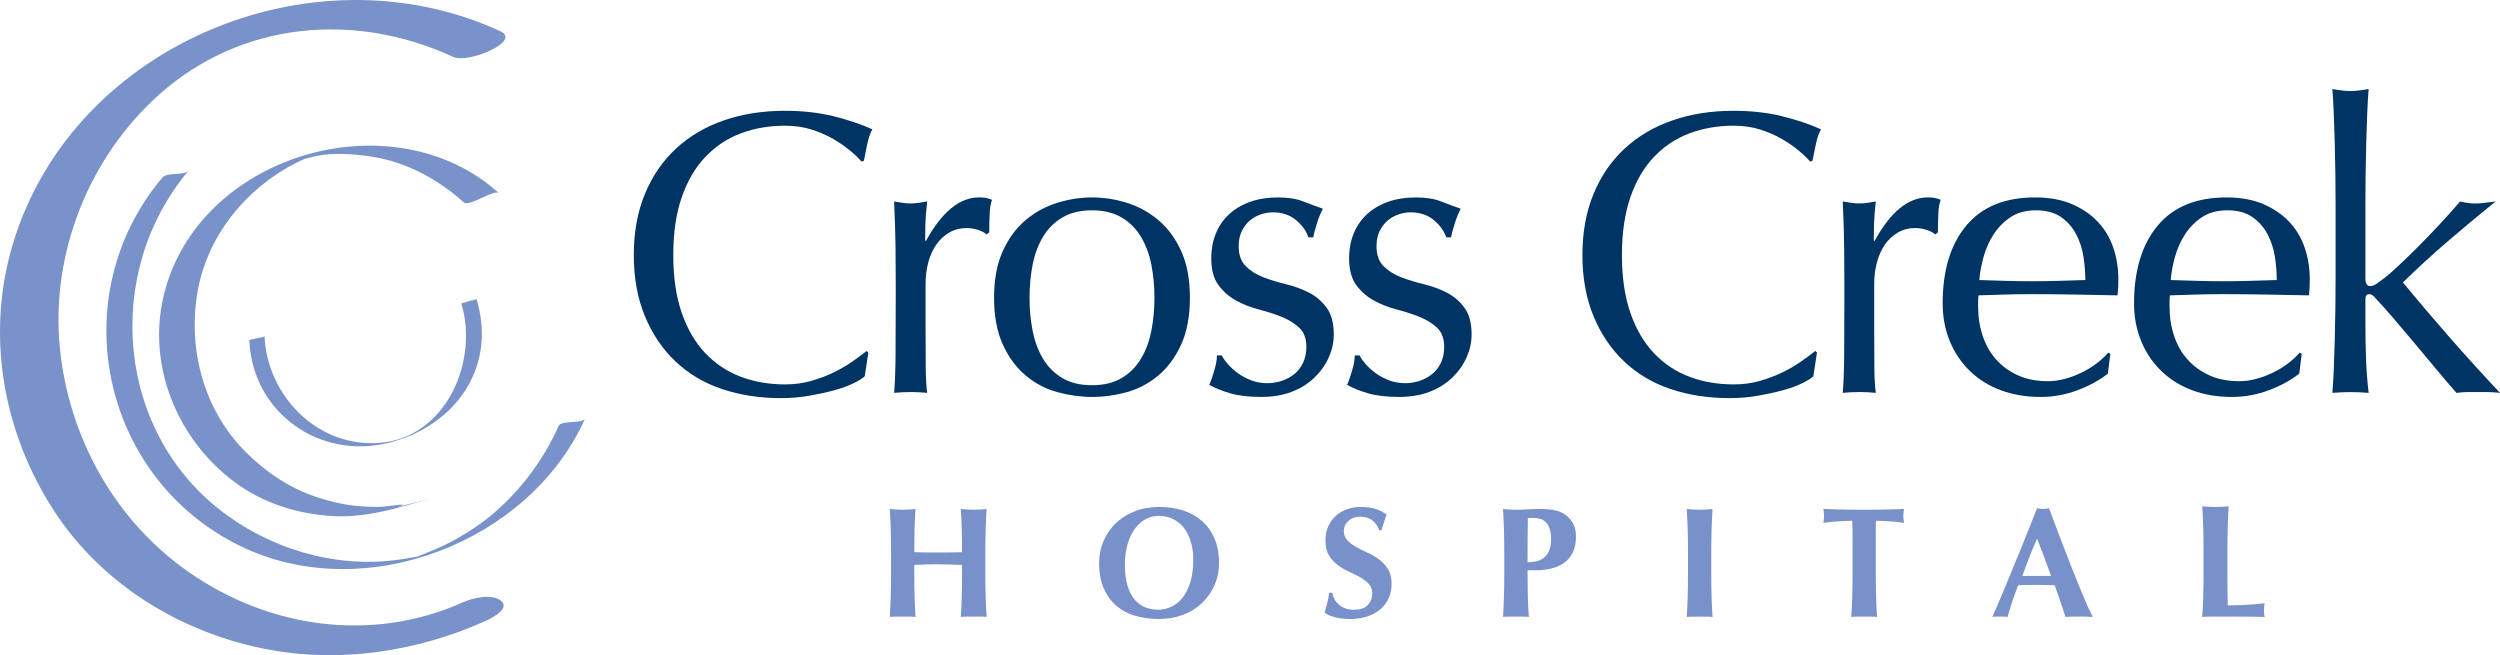 <?xml version="1.0" encoding="utf-8"?>
<!-- Generator: Adobe Illustrator 21.0.0, SVG Export Plug-In . SVG Version: 6.00 Build 0)  -->
<svg version="1.1" id="Layer_1" xmlns="http://www.w3.org/2000/svg" xmlns:xlink="http://www.w3.org/1999/xlink" x="0px" y="0px"
	 viewBox="0 0 228.942 60" style="enable-background:new 0 0 228.942 60;" xml:space="preserve">
<style type="text/css">
	.st0{fill:#7891CA;}
	.st1{fill:#003465;}
	.st2{fill:#7992CA;}
</style>
<g>
	<g>
		<path class="st0" d="M87.01,51.698c-0.365-0.014-0.729-0.022-1.094-0.022
			c-0.365,0-0.73,0.005-1.094,0.014c-0.365,0.01-0.73,0.024-1.094,0.043v0.82
			c0,0.797,0.009,1.504,0.029,2.123c0.019,0.619,0.048,1.226,0.086,1.821
			c-0.164-0.019-0.341-0.029-0.533-0.029c-0.192,0-0.408,0-0.647,0
			c-0.24,0-0.456,0-0.648,0c-0.192,0-0.37,0.009-0.532,0.029
			c0.038-0.595,0.067-1.202,0.086-1.821c0.019-0.619,0.029-1.326,0.029-2.123
			v-1.957c0-0.796-0.01-1.504-0.029-2.123c-0.019-0.619-0.048-1.24-0.086-1.864
			c0.163,0.02,0.341,0.036,0.532,0.05c0.192,0.014,0.408,0.022,0.648,0.022
			c0.24,0,0.455-0.007,0.647-0.022c0.192-0.014,0.369-0.031,0.533-0.05
			c-0.048,0.624-0.079,1.24-0.094,1.85c-0.014,0.609-0.022,1.312-0.022,2.108
			c0.25,0.01,0.549,0.017,0.9,0.022c0.35,0.005,0.784,0.007,1.302,0.007
			c0.518,0,0.94-0.002,1.266-0.007c0.326-0.005,0.629-0.012,0.907-0.022
			c0-0.796-0.009-1.499-0.028-2.108c-0.019-0.609-0.048-1.226-0.086-1.85
			c0.163,0.02,0.34,0.036,0.533,0.05c0.192,0.014,0.408,0.022,0.648,0.022
			c0.24,0,0.456-0.007,0.648-0.022c0.192-0.014,0.369-0.031,0.532-0.05
			c-0.038,0.624-0.067,1.245-0.086,1.864c-0.02,0.619-0.029,1.327-0.029,2.123
			v1.957c0,0.797,0.009,1.504,0.029,2.123c0.019,0.619,0.048,1.226,0.086,1.821
			c-0.163-0.019-0.34-0.029-0.532-0.029s-0.408,0-0.648,0c-0.24,0-0.456,0-0.648,0
			c-0.192,0-0.37,0.009-0.533,0.029c0.038-0.595,0.067-1.202,0.086-1.821
			c0.019-0.619,0.028-1.326,0.028-2.123v-0.82
			C87.738,51.724,87.374,51.712,87.01,51.698z"/>
		<path class="st0" d="M101.049,49.575c0.264-0.624,0.636-1.17,1.115-1.641
			c0.48-0.47,1.06-0.839,1.742-1.108c0.681-0.269,1.439-0.403,2.274-0.403
			c0.768,0,1.483,0.106,2.145,0.317c0.662,0.211,1.238,0.528,1.727,0.95
			c0.489,0.422,0.875,0.957,1.159,1.605c0.283,0.648,0.424,1.403,0.424,2.267
			c0,0.72-0.137,1.391-0.41,2.015c-0.274,0.624-0.653,1.168-1.137,1.634
			c-0.485,0.465-1.063,0.828-1.734,1.087c-0.672,0.259-1.411,0.388-2.217,0.388
			c-0.758,0-1.47-0.094-2.137-0.281c-0.667-0.187-1.247-0.489-1.741-0.907
			c-0.494-0.417-0.885-0.95-1.173-1.598c-0.288-0.648-0.432-1.422-0.432-2.324
			C100.654,50.866,100.785,50.199,101.049,49.575z M109.044,49.582
			c-0.153-0.494-0.367-0.914-0.64-1.26c-0.273-0.345-0.604-0.611-0.993-0.798
			c-0.389-0.187-0.813-0.281-1.274-0.281c-0.489,0-0.928,0.118-1.317,0.353
			c-0.388,0.235-0.717,0.554-0.986,0.957c-0.269,0.403-0.473,0.876-0.612,1.418
			c-0.139,0.542-0.209,1.12-0.209,1.734c0,0.768,0.081,1.416,0.245,1.943
			c0.163,0.528,0.384,0.952,0.662,1.274c0.278,0.321,0.6,0.554,0.965,0.698
			c0.364,0.144,0.748,0.216,1.151,0.216c0.432,0,0.844-0.091,1.238-0.274
			c0.393-0.182,0.736-0.46,1.029-0.835c0.292-0.374,0.528-0.849,0.705-1.425
			c0.177-0.576,0.266-1.257,0.266-2.044
			C109.275,50.635,109.198,50.076,109.044,49.582z"/>
		<path class="st0" d="M124.559,47.316c-0.442,0-0.801,0.129-1.079,0.388
			c-0.279,0.259-0.418,0.561-0.418,0.907c0,0.355,0.108,0.645,0.324,0.871
			c0.216,0.226,0.487,0.43,0.813,0.612c0.326,0.182,0.677,0.358,1.051,0.525
			c0.374,0.168,0.724,0.374,1.05,0.619c0.326,0.245,0.598,0.542,0.814,0.892
			c0.216,0.35,0.324,0.799,0.324,1.346c0,0.48-0.091,0.919-0.273,1.317
			c-0.182,0.399-0.441,0.739-0.778,1.022c-0.336,0.283-0.736,0.499-1.202,0.648
			c-0.465,0.148-0.986,0.223-1.561,0.223c-0.518,0-0.981-0.055-1.389-0.165
			c-0.408-0.11-0.717-0.247-0.928-0.41c0.096-0.336,0.177-0.643,0.245-0.921
			c0.067-0.278,0.124-0.581,0.173-0.907h0.273
			c0.038,0.211,0.11,0.41,0.216,0.597c0.105,0.187,0.24,0.353,0.403,0.497
			c0.163,0.144,0.36,0.257,0.59,0.338c0.23,0.082,0.489,0.123,0.777,0.123
			c0.576,0,1-0.144,1.274-0.432c0.273-0.288,0.41-0.633,0.41-1.036
			c0-0.365-0.106-0.662-0.316-0.893c-0.211-0.23-0.475-0.434-0.792-0.612
			c-0.317-0.177-0.662-0.35-1.036-0.518c-0.374-0.168-0.72-0.372-1.036-0.612
			c-0.316-0.24-0.581-0.535-0.792-0.885c-0.211-0.35-0.317-0.799-0.317-1.346
			c0-0.499,0.089-0.94,0.266-1.324c0.177-0.384,0.415-0.705,0.713-0.964
			c0.297-0.259,0.64-0.455,1.029-0.59c0.389-0.135,0.799-0.202,1.231-0.202
			c0.518,0,0.972,0.062,1.36,0.187c0.388,0.125,0.722,0.297,1,0.518
			c-0.086,0.22-0.161,0.434-0.223,0.64c-0.062,0.206-0.142,0.468-0.238,0.784
			h-0.216C125.994,47.728,125.413,47.316,124.559,47.316z"/>
		<path class="st0" d="M137.728,48.474c-0.019-0.619-0.048-1.24-0.086-1.864
			c0.163,0.02,0.341,0.036,0.533,0.05c0.192,0.014,0.408,0.022,0.648,0.022
			c0.336,0,0.684-0.012,1.044-0.036c0.36-0.024,0.712-0.036,1.058-0.036
			c0.681,0,1.214,0.05,1.597,0.151c0.384,0.101,0.686,0.247,0.907,0.439
			c0.306,0.25,0.532,0.528,0.676,0.835c0.144,0.307,0.216,0.676,0.216,1.109
			c0,0.547-0.091,1.017-0.273,1.41c-0.183,0.394-0.439,0.713-0.77,0.957
			c-0.331,0.245-0.722,0.424-1.173,0.54c-0.452,0.115-0.946,0.173-1.483,0.173
			h-0.734c0,0.72,0.007,1.437,0.022,2.151c0.014,0.715,0.045,1.423,0.094,2.123
			c-0.163-0.019-0.341-0.029-0.533-0.029c-0.192,0-0.408,0-0.648,0
			c-0.24,0-0.456,0-0.648,0c-0.192,0-0.369,0.009-0.533,0.029
			c0.038-0.595,0.067-1.202,0.086-1.821s0.029-1.326,0.029-2.123v-1.957
			C137.757,49.801,137.748,49.093,137.728,48.474z M141.924,48.453
			c-0.081-0.25-0.192-0.449-0.331-0.598c-0.139-0.149-0.302-0.257-0.489-0.323
			c-0.187-0.067-0.381-0.101-0.583-0.101h-0.331c-0.048,0-0.096,0-0.144,0
			c-0.048,0-0.092,0.005-0.13,0.014c-0.01,0.691-0.017,1.37-0.022,2.037
			c-0.005,0.667-0.007,1.336-0.007,2.008c0.24,0,0.487-0.024,0.741-0.072
			c0.254-0.048,0.487-0.146,0.698-0.295c0.211-0.149,0.384-0.362,0.518-0.64
			c0.134-0.278,0.202-0.648,0.202-1.108
			C142.046,49.009,142.005,48.702,141.924,48.453z"/>
		<path class="st0" d="M154.553,48.474c-0.019-0.619-0.048-1.24-0.086-1.864
			c0.163,0.02,0.34,0.036,0.532,0.05c0.192,0.014,0.408,0.022,0.648,0.022
			c0.24,0,0.456-0.007,0.648-0.022c0.192-0.014,0.369-0.031,0.533-0.05
			c-0.039,0.624-0.067,1.245-0.086,1.864c-0.019,0.619-0.029,1.327-0.029,2.123
			v1.957c0,0.797,0.009,1.504,0.029,2.123c0.019,0.619,0.048,1.226,0.086,1.821
			c-0.163-0.019-0.341-0.029-0.533-0.029c-0.192,0-0.408,0-0.648,0
			c-0.239,0-0.456,0-0.648,0c-0.192,0-0.369,0.009-0.532,0.029
			c0.038-0.595,0.067-1.202,0.086-1.821c0.019-0.619,0.029-1.326,0.029-2.123
			v-1.957C154.582,49.801,154.572,49.093,154.553,48.474z"/>
		<path class="st0" d="M169.644,48.193c-0.005-0.23-0.017-0.398-0.036-0.504
			c-0.144,0-0.321,0.005-0.533,0.014c-0.211,0.01-0.436,0.022-0.677,0.036
			c-0.24,0.014-0.484,0.034-0.734,0.058c-0.25,0.024-0.48,0.05-0.691,0.079
			c0.019-0.105,0.036-0.211,0.05-0.316c0.014-0.106,0.022-0.211,0.022-0.317
			s-0.007-0.211-0.022-0.317c-0.014-0.105-0.031-0.211-0.05-0.317
			c0.326,0.01,0.621,0.02,0.885,0.029c0.264,0.01,0.532,0.017,0.806,0.022
			c0.274,0.005,0.571,0.009,0.892,0.014c0.322,0.005,0.708,0.007,1.159,0.007
			c0.451,0,0.837-0.003,1.159-0.007c0.322-0.005,0.616-0.01,0.885-0.014
			c0.268-0.005,0.53-0.012,0.784-0.022c0.254-0.009,0.53-0.019,0.828-0.029
			c-0.019,0.106-0.036,0.211-0.051,0.317c-0.014,0.106-0.022,0.211-0.022,0.317
			s0.007,0.211,0.022,0.317c0.015,0.105,0.031,0.211,0.051,0.316
			c-0.192-0.029-0.408-0.055-0.648-0.079c-0.24-0.024-0.477-0.043-0.713-0.058
			c-0.235-0.014-0.458-0.026-0.669-0.036c-0.211-0.009-0.388-0.014-0.533-0.014
			c-0.01,0.048-0.017,0.115-0.021,0.202c-0.005,0.086-0.007,0.187-0.007,0.302
			v0.763v3.598c0,0.797,0.009,1.504,0.029,2.123
			c0.019,0.619,0.048,1.226,0.087,1.821c-0.163-0.019-0.341-0.029-0.533-0.029
			c-0.192,0-0.408,0-0.648,0c-0.24,0-0.456,0-0.648,0
			c-0.192,0-0.369,0.009-0.533,0.029c0.038-0.595,0.067-1.202,0.087-1.821
			c0.019-0.619,0.029-1.326,0.029-2.123v-3.598
			C169.651,48.678,169.648,48.424,169.644,48.193z"/>
		<path class="st0" d="M191.643,56.498c-0.23-0.019-0.449-0.029-0.655-0.029
			c-0.207,0-0.41,0-0.612,0c-0.202,0-0.405,0-0.612,0
			c-0.206,0-0.41,0.009-0.612,0.029c-0.154-0.47-0.312-0.95-0.475-1.439
			c-0.163-0.489-0.336-0.979-0.518-1.468c-0.308-0.009-0.614-0.017-0.921-0.022
			c-0.307-0.005-0.614-0.007-0.921-0.007c-0.25,0-0.499,0.003-0.748,0.007
			c-0.25,0.005-0.499,0.012-0.748,0.022c-0.192,0.489-0.37,0.979-0.533,1.468
			c-0.163,0.489-0.312,0.969-0.446,1.439c-0.115-0.019-0.228-0.029-0.338-0.029
			c-0.11,0-0.223,0-0.338,0c-0.115,0-0.23,0-0.346,0
			c-0.115,0-0.24,0.009-0.374,0.029c0.115-0.249,0.268-0.595,0.46-1.036
			c0.192-0.441,0.403-0.94,0.633-1.497c0.23-0.556,0.477-1.154,0.741-1.792
			c0.264-0.638,0.528-1.283,0.791-1.936c0.264-0.653,0.523-1.296,0.778-1.929
			c0.254-0.633,0.487-1.223,0.698-1.77c0.096,0.02,0.187,0.036,0.273,0.051
			c0.086,0.014,0.177,0.022,0.273,0.022s0.188-0.007,0.274-0.022
			c0.086-0.014,0.177-0.031,0.273-0.051c0.307,0.816,0.635,1.689,0.986,2.62
			c0.35,0.931,0.703,1.844,1.058,2.742c0.355,0.897,0.7,1.749,1.036,2.555
			C191.057,55.26,191.364,55.942,191.643,56.498z M186.548,49.316
			c-0.25,0.575-0.485,1.144-0.705,1.705c-0.221,0.562-0.437,1.135-0.648,1.72h2.634
			c-0.211-0.585-0.42-1.159-0.626-1.72
			C186.996,50.46,186.778,49.891,186.548,49.316z"/>
		<path class="st0" d="M201.764,48.269c-0.02-0.635-0.049-1.272-0.089-1.912
			c0.167,0.02,0.349,0.037,0.546,0.052c0.197,0.014,0.418,0.022,0.664,0.022
			c0.246,0,0.467-0.007,0.665-0.022c0.197-0.015,0.379-0.032,0.546-0.052
			c-0.039,0.64-0.069,1.277-0.088,1.912c-0.02,0.635-0.029,1.361-0.029,2.177
			v2.008c0,0.561,0.002,1.102,0.007,1.624c0.005,0.522,0.012,0.974,0.022,1.358
			c0.561,0,1.122-0.014,1.683-0.044c0.561-0.03,1.127-0.079,1.697-0.148
			c-0.02,0.108-0.034,0.207-0.044,0.295c-0.01,0.088-0.015,0.211-0.015,0.369
			c0,0.157,0.005,0.28,0.015,0.369c0.01,0.088,0.025,0.162,0.044,0.221
			c-0.266-0.01-0.593-0.017-0.982-0.022c-0.389-0.005-0.923-0.007-1.602-0.007
			c-0.601,0-1.087,0-1.461,0c-0.364,0-0.657,0-0.879,0
			c-0.221,0-0.389,0.002-0.502,0.007c-0.113,0.005-0.209,0.012-0.288,0.022
			c0.039-0.61,0.069-1.232,0.089-1.867c0.02-0.635,0.029-1.36,0.029-2.177
			v-2.008C201.793,49.63,201.783,48.904,201.764,48.269z"/>
	</g>
	<g>
		<path class="st1" d="M78.136,35.111c-0.48,0.234-1.058,0.443-1.734,0.627
			c-0.678,0.185-1.434,0.351-2.27,0.499c-0.837,0.147-1.71,0.221-2.62,0.221
			c-1.944,0-3.74-0.277-5.389-0.83c-1.648-0.554-3.069-1.396-4.262-2.528
			c-1.194-1.131-2.128-2.515-2.805-4.152c-0.677-1.636-1.015-3.5-1.015-5.591
			c0-2.091,0.337-3.955,1.015-5.591c0.676-1.636,1.623-3.02,2.841-4.152
			c1.218-1.131,2.676-1.993,4.373-2.584c1.698-0.59,3.567-0.885,5.61-0.885
			c1.623,0,3.105,0.166,4.446,0.498c1.341,0.332,2.528,0.732,3.561,1.199
			c-0.197,0.345-0.357,0.812-0.48,1.402c-0.123,0.591-0.221,1.083-0.295,1.476
			l-0.221,0.074c-0.246-0.295-0.591-0.627-1.033-0.996
			c-0.443-0.369-0.959-0.725-1.55-1.07c-0.591-0.344-1.255-0.633-1.993-0.867
			c-0.738-0.234-1.55-0.35-2.435-0.35c-1.452,0-2.8,0.234-4.042,0.701
			c-1.242,0.468-2.324,1.187-3.247,2.159c-0.923,0.972-1.643,2.202-2.16,3.69
			c-0.516,1.489-0.775,3.254-0.775,5.295c0,2.042,0.259,3.807,0.775,5.296
			c0.517,1.489,1.237,2.719,2.16,3.69c0.922,0.972,2.004,1.692,3.247,2.159
			c1.242,0.468,2.589,0.701,4.042,0.701c0.885,0,1.703-0.111,2.453-0.332
			c0.75-0.222,1.439-0.486,2.067-0.793c0.627-0.307,1.193-0.64,1.698-0.997
			c0.504-0.356,0.928-0.67,1.273-0.941l0.148,0.148l-0.332,2.177
			C78.966,34.662,78.616,34.877,78.136,35.111z"/>
		<path class="st1" d="M89.613,21.069c-0.357-0.123-0.72-0.185-1.089-0.185
			c-0.59,0-1.12,0.135-1.586,0.406c-0.468,0.271-0.862,0.634-1.182,1.088
			c-0.32,0.455-0.566,0.997-0.738,1.624c-0.172,0.628-0.258,1.298-0.258,2.011
			v4.059c0,1.648,0.006,2.909,0.018,3.783c0.012,0.874,0.055,1.581,0.129,2.122
			c-0.492-0.05-0.984-0.074-1.476-0.074c-0.541,0-1.058,0.024-1.55,0.074
			c0.074-0.836,0.117-1.974,0.13-3.414c0.011-1.439,0.018-3.204,0.018-5.296
			v-1.181c0-0.96-0.006-2.067-0.018-3.321c-0.013-1.255-0.056-2.694-0.13-4.318
			c0.271,0.049,0.529,0.092,0.776,0.129c0.245,0.037,0.504,0.055,0.775,0.055
			c0.221,0,0.455-0.018,0.701-0.055c0.245-0.037,0.504-0.08,0.775-0.129
			c-0.099,0.885-0.154,1.587-0.166,2.104c-0.012,0.517-0.018,1.009-0.018,1.476
			l0.073,0.037c1.452-2.657,3.076-3.986,4.872-3.986
			c0.221,0,0.412,0.013,0.571,0.037c0.16,0.025,0.363,0.086,0.609,0.184
			c-0.123,0.295-0.198,0.745-0.221,1.347c-0.025,0.603-0.037,1.15-0.037,1.642
			l-0.259,0.184C90.209,21.327,89.969,21.193,89.613,21.069z"/>
		<path class="st1" d="M91.827,23.007c0.529-1.168,1.224-2.116,2.085-2.842
			c0.86-0.725,1.826-1.255,2.897-1.587c1.07-0.332,2.134-0.498,3.192-0.498
			c1.082,0,2.152,0.166,3.211,0.498c1.057,0.332,2.017,0.862,2.879,1.587
			c0.86,0.726,1.555,1.674,2.085,2.842c0.528,1.169,0.793,2.59,0.793,4.262
			c0,1.674-0.265,3.094-0.793,4.263c-0.53,1.169-1.225,2.116-2.085,2.841
			c-0.861,0.726-1.822,1.236-2.879,1.532c-1.058,0.295-2.129,0.443-3.211,0.443
			c-1.058,0-2.122-0.148-3.192-0.443c-1.07-0.295-2.036-0.805-2.897-1.532
			c-0.862-0.725-1.556-1.673-2.085-2.841c-0.529-1.168-0.794-2.589-0.794-4.263
			C91.033,25.596,91.297,24.175,91.827,23.007z M94.558,30.258
			c0.184,0.96,0.498,1.815,0.94,2.565c0.443,0.75,1.034,1.347,1.772,1.79
			c0.738,0.443,1.648,0.664,2.731,0.664c1.082,0,1.993-0.222,2.731-0.664
			c0.738-0.443,1.328-1.039,1.771-1.79c0.443-0.75,0.757-1.606,0.941-2.565
			c0.184-0.96,0.277-1.956,0.277-2.989c0-1.033-0.092-2.03-0.277-2.989
			c-0.185-0.959-0.498-1.814-0.941-2.565c-0.443-0.75-1.033-1.347-1.771-1.79
			c-0.738-0.443-1.649-0.664-2.731-0.664c-1.084,0-1.993,0.221-2.731,0.664
			c-0.738,0.443-1.328,1.04-1.772,1.79c-0.443,0.751-0.756,1.605-0.94,2.565
			c-0.185,0.959-0.277,1.956-0.277,2.989
			C94.281,28.302,94.373,29.298,94.558,30.258z"/>
		<path class="st1" d="M112.456,33.358c0.258,0.295,0.566,0.572,0.922,0.83
			c0.356,0.258,0.763,0.474,1.218,0.646c0.455,0.173,0.94,0.258,1.457,0.258
			c0.467,0,0.916-0.074,1.347-0.221c0.43-0.148,0.812-0.356,1.144-0.627
			c0.332-0.27,0.596-0.615,0.793-1.033c0.197-0.418,0.295-0.898,0.295-1.439
			c0-0.762-0.216-1.347-0.646-1.753c-0.43-0.406-0.966-0.738-1.605-0.997
			c-0.64-0.258-1.341-0.485-2.103-0.682c-0.764-0.197-1.464-0.474-2.104-0.831
			c-0.64-0.356-1.175-0.83-1.605-1.421c-0.43-0.591-0.646-1.403-0.646-2.436
			c0-0.812,0.135-1.556,0.406-2.233c0.271-0.676,0.665-1.261,1.181-1.753
			c0.517-0.492,1.156-0.879,1.919-1.162c0.762-0.283,1.636-0.424,2.62-0.424
			c0.911,0,1.68,0.123,2.307,0.369c0.628,0.246,1.224,0.468,1.791,0.664
			c-0.197,0.369-0.382,0.825-0.553,1.366c-0.173,0.541-0.283,0.959-0.332,1.255
			h-0.443c-0.197-0.59-0.578-1.119-1.144-1.587
			c-0.566-0.467-1.267-0.701-2.103-0.701c-0.369,0-0.738,0.062-1.107,0.185
			c-0.369,0.123-0.701,0.308-0.997,0.553c-0.295,0.246-0.541,0.566-0.738,0.96
			c-0.197,0.394-0.295,0.861-0.295,1.402c0,0.788,0.215,1.396,0.646,1.827
			c0.43,0.431,0.965,0.769,1.605,1.015c0.64,0.246,1.341,0.461,2.103,0.646
			c0.763,0.184,1.464,0.443,2.104,0.775c0.639,0.332,1.174,0.794,1.605,1.384
			c0.43,0.59,0.646,1.403,0.646,2.436c0,0.714-0.154,1.415-0.461,2.104
			c-0.308,0.689-0.751,1.31-1.328,1.864c-0.579,0.553-1.274,0.984-2.085,1.291
			c-0.811,0.308-1.734,0.461-2.768,0.461c-1.132,0-2.08-0.111-2.841-0.332
			c-0.763-0.221-1.403-0.48-1.92-0.775c0.148-0.32,0.301-0.757,0.461-1.31
			c0.16-0.554,0.24-1.015,0.24-1.384h0.443
			C112.007,32.793,112.198,33.063,112.456,33.358z"/>
		<path class="st1" d="M125.077,33.358c0.258,0.295,0.566,0.572,0.923,0.83
			c0.356,0.258,0.762,0.474,1.218,0.646c0.455,0.173,0.941,0.258,1.457,0.258
			c0.467,0,0.916-0.074,1.347-0.221c0.43-0.148,0.811-0.356,1.144-0.627
			c0.332-0.27,0.596-0.615,0.794-1.033c0.197-0.418,0.295-0.898,0.295-1.439
			c0-0.762-0.216-1.347-0.646-1.753c-0.43-0.406-0.966-0.738-1.605-0.997
			c-0.64-0.258-1.341-0.485-2.103-0.682c-0.764-0.197-1.464-0.474-2.104-0.831
			c-0.64-0.356-1.175-0.83-1.605-1.421c-0.43-0.591-0.646-1.403-0.646-2.436
			c0-0.812,0.135-1.556,0.406-2.233c0.271-0.676,0.665-1.261,1.181-1.753
			c0.517-0.492,1.156-0.879,1.919-1.162c0.763-0.283,1.636-0.424,2.62-0.424
			c0.91,0,1.679,0.123,2.307,0.369c0.628,0.246,1.224,0.468,1.79,0.664
			c-0.197,0.369-0.382,0.825-0.554,1.366c-0.173,0.541-0.283,0.959-0.332,1.255
			h-0.443c-0.196-0.59-0.578-1.119-1.144-1.587
			c-0.566-0.467-1.267-0.701-2.103-0.701c-0.369,0-0.738,0.062-1.107,0.185
			c-0.369,0.123-0.701,0.308-0.997,0.553c-0.295,0.246-0.541,0.566-0.738,0.96
			c-0.197,0.394-0.295,0.861-0.295,1.402c0,0.788,0.215,1.396,0.646,1.827
			c0.43,0.431,0.965,0.769,1.605,1.015c0.64,0.246,1.341,0.461,2.103,0.646
			c0.763,0.184,1.464,0.443,2.104,0.775c0.639,0.332,1.174,0.794,1.605,1.384
			c0.43,0.59,0.646,1.403,0.646,2.436c0,0.714-0.154,1.415-0.461,2.104
			c-0.308,0.689-0.751,1.31-1.328,1.864c-0.579,0.553-1.274,0.984-2.085,1.291
			c-0.811,0.308-1.734,0.461-2.768,0.461c-1.132,0-2.079-0.111-2.841-0.332
			c-0.763-0.221-1.403-0.48-1.919-0.775c0.148-0.32,0.301-0.757,0.461-1.31
			c0.16-0.554,0.24-1.015,0.24-1.384h0.443
			C124.628,32.793,124.818,33.063,125.077,33.358z"/>
		<path class="st1" d="M165.007,35.111c-0.48,0.234-1.058,0.443-1.734,0.627
			c-0.677,0.185-1.434,0.351-2.27,0.499c-0.837,0.147-1.71,0.221-2.62,0.221
			c-1.944,0-3.74-0.277-5.389-0.83c-1.648-0.554-3.069-1.396-4.262-2.528
			c-1.193-1.131-2.128-2.515-2.804-4.152c-0.677-1.636-1.015-3.5-1.015-5.591
			c0-2.091,0.337-3.955,1.015-5.591c0.676-1.636,1.623-3.02,2.841-4.152
			c1.218-1.131,2.675-1.993,4.373-2.584c1.697-0.59,3.567-0.885,5.61-0.885
			c1.623,0,3.105,0.166,4.446,0.498c1.341,0.332,2.528,0.732,3.562,1.199
			c-0.198,0.345-0.357,0.812-0.48,1.402c-0.123,0.591-0.221,1.083-0.295,1.476
			l-0.221,0.074c-0.247-0.295-0.591-0.627-1.034-0.996
			c-0.443-0.369-0.959-0.725-1.549-1.07c-0.591-0.344-1.255-0.633-1.993-0.867
			c-0.738-0.234-1.55-0.35-2.436-0.35c-1.452,0-2.799,0.234-4.041,0.701
			c-1.243,0.468-2.324,1.187-3.247,2.159c-0.923,0.972-1.643,2.202-2.159,3.69
			c-0.516,1.489-0.775,3.254-0.775,5.295c0,2.042,0.259,3.807,0.775,5.296
			c0.517,1.489,1.237,2.719,2.159,3.69c0.923,0.972,2.004,1.692,3.247,2.159
			c1.242,0.468,2.589,0.701,4.041,0.701c0.885,0,1.703-0.111,2.454-0.332
			c0.75-0.222,1.439-0.486,2.067-0.793c0.627-0.307,1.193-0.64,1.697-0.997
			c0.504-0.356,0.928-0.67,1.273-0.941l0.148,0.148l-0.332,2.177
			C165.837,34.662,165.486,34.877,165.007,35.111z"/>
		<path class="st1" d="M176.484,21.069c-0.357-0.123-0.72-0.185-1.089-0.185
			c-0.59,0-1.119,0.135-1.586,0.406c-0.468,0.271-0.861,0.634-1.181,1.088
			c-0.32,0.455-0.566,0.997-0.738,1.624c-0.172,0.628-0.258,1.298-0.258,2.011
			v4.059c0,1.648,0.006,2.909,0.019,3.783c0.011,0.874,0.055,1.581,0.129,2.122
			c-0.492-0.05-0.985-0.074-1.476-0.074c-0.541,0-1.058,0.024-1.55,0.074
			c0.074-0.836,0.117-1.974,0.13-3.414c0.012-1.439,0.018-3.204,0.018-5.296
			v-1.181c0-0.96-0.006-2.067-0.018-3.321c-0.013-1.255-0.055-2.694-0.13-4.318
			c0.271,0.049,0.529,0.092,0.776,0.129c0.245,0.037,0.504,0.055,0.775,0.055
			c0.221,0,0.455-0.018,0.702-0.055c0.245-0.037,0.504-0.08,0.775-0.129
			c-0.099,0.885-0.154,1.587-0.167,2.104c-0.012,0.517-0.018,1.009-0.018,1.476
			l0.074,0.037c1.451-2.657,3.075-3.986,4.872-3.986
			c0.221,0,0.412,0.013,0.572,0.037c0.16,0.025,0.362,0.086,0.609,0.184
			c-0.123,0.295-0.197,0.745-0.221,1.347c-0.025,0.603-0.037,1.15-0.037,1.642
			l-0.258,0.184C177.08,21.327,176.839,21.193,176.484,21.069z"/>
		<path class="st1" d="M180.062,20.663c1.44-1.722,3.537-2.583,6.292-2.583
			c1.304,0,2.429,0.203,3.377,0.609c0.946,0.406,1.74,0.947,2.38,1.624
			c0.64,0.677,1.113,1.471,1.421,2.38c0.308,0.91,0.461,1.882,0.461,2.915
			c0,0.247-0.006,0.486-0.018,0.72c-0.013,0.234-0.031,0.474-0.056,0.72
			c-1.328-0.024-2.645-0.049-3.948-0.074c-1.305-0.024-2.621-0.037-3.949-0.037
			c-0.812,0-1.618,0.013-2.417,0.037c-0.8,0.025-1.606,0.05-2.417,0.074
			c-0.025,0.124-0.037,0.308-0.037,0.554v0.48c0,0.96,0.141,1.858,0.425,2.694
			c0.282,0.837,0.695,1.557,1.236,2.159c0.541,0.603,1.205,1.083,1.993,1.439
			c0.787,0.357,1.698,0.535,2.73,0.535c0.492,0,0.997-0.067,1.513-0.203
			c0.516-0.135,1.021-0.319,1.513-0.553c0.491-0.233,0.953-0.51,1.384-0.83
			c0.43-0.319,0.805-0.664,1.125-1.033l0.185,0.11l-0.221,1.809
			c-0.738,0.59-1.655,1.095-2.749,1.513c-1.095,0.418-2.233,0.627-3.414,0.627
			c-1.328,0-2.541-0.203-3.635-0.609c-1.096-0.406-2.043-0.996-2.842-1.771
			c-0.799-0.775-1.415-1.691-1.845-2.749c-0.43-1.057-0.646-2.201-0.646-3.432
			C177.903,24.759,178.623,22.386,180.062,20.663z M184.121,19.888
			c-0.627,0.419-1.144,0.941-1.549,1.568c-0.406,0.628-0.714,1.317-0.923,2.067
			c-0.209,0.751-0.339,1.458-0.387,2.122c0.762,0.025,1.556,0.049,2.381,0.074
			c0.824,0.024,1.63,0.037,2.417,0.037c0.812,0,1.636-0.012,2.473-0.037
			c0.836-0.025,1.648-0.049,2.436-0.074c0-0.664-0.056-1.366-0.166-2.104
			c-0.111-0.738-0.332-1.426-0.665-2.067c-0.332-0.64-0.794-1.168-1.384-1.587
			c-0.59-0.418-1.365-0.627-2.325-0.627
			C185.518,19.261,184.749,19.47,184.121,19.888z"/>
		<path class="st1" d="M197.591,20.663c1.439-1.722,3.537-2.583,6.292-2.583
			c1.304,0,2.429,0.203,3.377,0.609c0.946,0.406,1.74,0.947,2.38,1.624
			c0.64,0.677,1.113,1.471,1.421,2.38c0.308,0.91,0.461,1.882,0.461,2.915
			c0,0.247-0.006,0.486-0.018,0.72c-0.013,0.234-0.031,0.474-0.056,0.72
			c-1.328-0.024-2.645-0.049-3.948-0.074c-1.305-0.024-2.621-0.037-3.949-0.037
			c-0.811,0-1.618,0.013-2.417,0.037c-0.8,0.025-1.606,0.05-2.417,0.074
			c-0.025,0.124-0.037,0.308-0.037,0.554v0.48c0,0.96,0.141,1.858,0.424,2.694
			c0.283,0.837,0.695,1.557,1.236,2.159c0.541,0.603,1.205,1.083,1.993,1.439
			c0.787,0.357,1.698,0.535,2.731,0.535c0.492,0,0.997-0.067,1.513-0.203
			c0.516-0.135,1.021-0.319,1.513-0.553c0.492-0.233,0.953-0.51,1.384-0.83
			c0.43-0.319,0.805-0.664,1.125-1.033l0.184,0.11l-0.221,1.809
			c-0.738,0.59-1.655,1.095-2.749,1.513c-1.095,0.418-2.233,0.627-3.414,0.627
			c-1.328,0-2.541-0.203-3.635-0.609c-1.096-0.406-2.043-0.996-2.842-1.771
			c-0.799-0.775-1.415-1.691-1.845-2.749c-0.43-1.057-0.646-2.201-0.646-3.432
			C195.433,24.759,196.153,22.386,197.591,20.663z M201.651,19.888
			c-0.627,0.419-1.144,0.941-1.55,1.568c-0.406,0.628-0.714,1.317-0.923,2.067
			c-0.209,0.751-0.339,1.458-0.387,2.122c0.763,0.025,1.556,0.049,2.38,0.074
			c0.824,0.024,1.63,0.037,2.417,0.037c0.812,0,1.636-0.012,2.473-0.037
			c0.836-0.025,1.648-0.049,2.436-0.074c0-0.664-0.056-1.366-0.166-2.104
			c-0.111-0.738-0.332-1.426-0.665-2.067c-0.332-0.64-0.794-1.168-1.384-1.587
			c-0.59-0.418-1.365-0.627-2.325-0.627
			C203.047,19.261,202.279,19.47,201.651,19.888z"/>
		<path class="st1" d="M213.867,16.05c-0.013-0.984-0.031-1.956-0.056-2.916
			c-0.025-0.959-0.056-1.876-0.092-2.749c-0.037-0.873-0.08-1.617-0.129-2.232
			c0.688,0.124,1.242,0.184,1.661,0.184c0.418,0,0.971-0.061,1.661-0.184
			c-0.05,0.615-0.092,1.36-0.129,2.232c-0.037,0.874-0.068,1.79-0.092,2.749
			c-0.025,0.96-0.043,1.932-0.056,2.916c-0.013,0.984-0.018,1.894-0.018,2.731
			v6.717c0,0.468,0.148,0.702,0.443,0.702c0.197,0,0.412-0.086,0.646-0.258
			c0.233-0.172,0.498-0.369,0.793-0.59c0.221-0.172,0.596-0.504,1.125-0.997
			c0.529-0.492,1.119-1.064,1.772-1.716c0.651-0.651,1.322-1.347,2.011-2.085
			c0.688-0.738,1.316-1.44,1.882-2.104c0.492,0.123,0.96,0.185,1.403,0.185
			c0.27,0,0.541-0.018,0.812-0.055c0.271-0.037,0.615-0.08,1.033-0.129
			c-1.55,1.255-3.032,2.491-4.447,3.709c-1.415,1.218-2.762,2.454-4.041,3.709
			c1.403,1.698,2.847,3.395,4.336,5.093c1.489,1.698,3.008,3.371,4.558,5.019
			c-0.419-0.05-0.794-0.074-1.125-0.074c-0.332,0-0.659,0-0.978,0
			c-0.271,0-0.567,0-0.886,0c-0.32,0-0.652,0.024-0.996,0.074
			c-0.542-0.615-1.157-1.334-1.845-2.159c-0.689-0.824-1.372-1.642-2.049-2.454
			c-0.677-0.812-1.323-1.574-1.937-2.288c-0.615-0.713-1.144-1.304-1.587-1.771
			c-0.073-0.098-0.16-0.185-0.258-0.258c-0.099-0.074-0.198-0.111-0.296-0.111
			c-0.246,0-0.369,0.147-0.369,0.443v2.214c0,1.107,0.018,2.184,0.055,3.229
			c0.037,1.046,0.117,2.097,0.24,3.155c-0.567-0.05-1.12-0.074-1.661-0.074
			c-0.541,0-1.095,0.024-1.661,0.074c0.049-0.566,0.092-1.279,0.129-2.14
			c0.037-0.861,0.068-1.772,0.092-2.731c0.025-0.959,0.042-1.931,0.056-2.915
			c0.012-0.984,0.019-1.894,0.019-2.731V18.781
			C213.885,17.945,213.879,17.034,213.867,16.05z"/>
	</g>
	<g>
		<path class="st2" d="M36.229,46.493c1.856-0.546-0.795-0.111-1.19-0.088
			c-0.729,0.042-1.461-0.003-2.187-0.058c-1.328-0.102-2.63-0.423-3.891-0.839
			c-2.459-0.811-4.649-2.301-6.469-4.121c-3.803-3.803-5.3-9.359-4.413-14.595
			c0.878-5.181,4.446-9.564,9.079-11.896c0.71-0.357,1.461-0.632,2.215-0.881
			c-3.453,1.138-0.712,0.261,0.272,0.155c1.529-0.164,3.072-0.043,4.583,0.208
			c3.102,0.517,5.942,2.084,8.259,4.169c0.464,0.417,2.775-1.249,3.208-0.86
			C35.878,8.858,17.98,14.202,14.969,27.162c-1.49,6.414,1.302,13.095,6.494,16.971
			c2.656,1.982,5.917,2.986,9.202,3.136c2.956,0.135,5.856-0.771,8.659-1.596
			C38.573,45.894,37.19,46.21,36.229,46.493L36.229,46.493z"/>
		<path class="st2" d="M42.246,27.78c1.591,5.233-1.326,12.183-7.338,12.763
			c-5.715,0.551-10.432-4.229-10.684-9.742c0.004,0.092-1.399,0.26-1.394,0.373
			c0.304,6.665,6.483,10.992,12.861,9.351c5.99-1.541,9.845-6.883,7.949-13.119
			C43.632,27.381,42.248,27.785,42.246,27.78L42.246,27.78z"/>
		<path class="st2" d="M51.169,38.984c-1.348,3.015-3.267,5.632-5.737,7.824
			c-1.151,1.021-2.442,1.873-3.781,2.624c-0.586,0.329-1.198,0.609-1.811,0.881
			c-0.307,0.132-0.617,0.257-0.93,0.375c-2.493,0.971,1.182-0.088-1.433,0.408
			c-5.85,1.109-11.933-0.463-16.714-3.931
			c-10.149-7.36-11.412-22.14-3.486-31.549c-0.431,0.512-1.961,0.116-2.406,0.645
			c-9.115,10.821-5.659,27.412,7.031,33.692c11.354,5.619,26.589-0.242,31.674-11.614
			C53.367,38.804,51.388,38.493,51.169,38.984L51.169,38.984z"/>
		<path class="st2" d="M42.41,55.151c-8.325,3.737-17.768,2.391-25.163-2.788
			C10.468,47.616,6.272,39.993,5.477,31.807C4.642,23.215,8.138,14.408,14.564,8.67
			c7.524-6.718,17.912-7.628,26.949-3.455c1.361,0.629,6.285-1.441,4.319-2.349
			C28.422-5.173,6.025,4.375,0.961,23.108c-2.19,8.102-0.543,16.718,3.997,23.685
			c4.445,6.823,11.77,11.23,19.693,12.707c6.598,1.23,13.665,0.126,19.751-2.606
			c0.435-0.196,2.367-1.098,1.504-1.855
			C45.085,54.319,43.266,54.767,42.41,55.151L42.41,55.151z"/>
	</g>
</g>
</svg>
